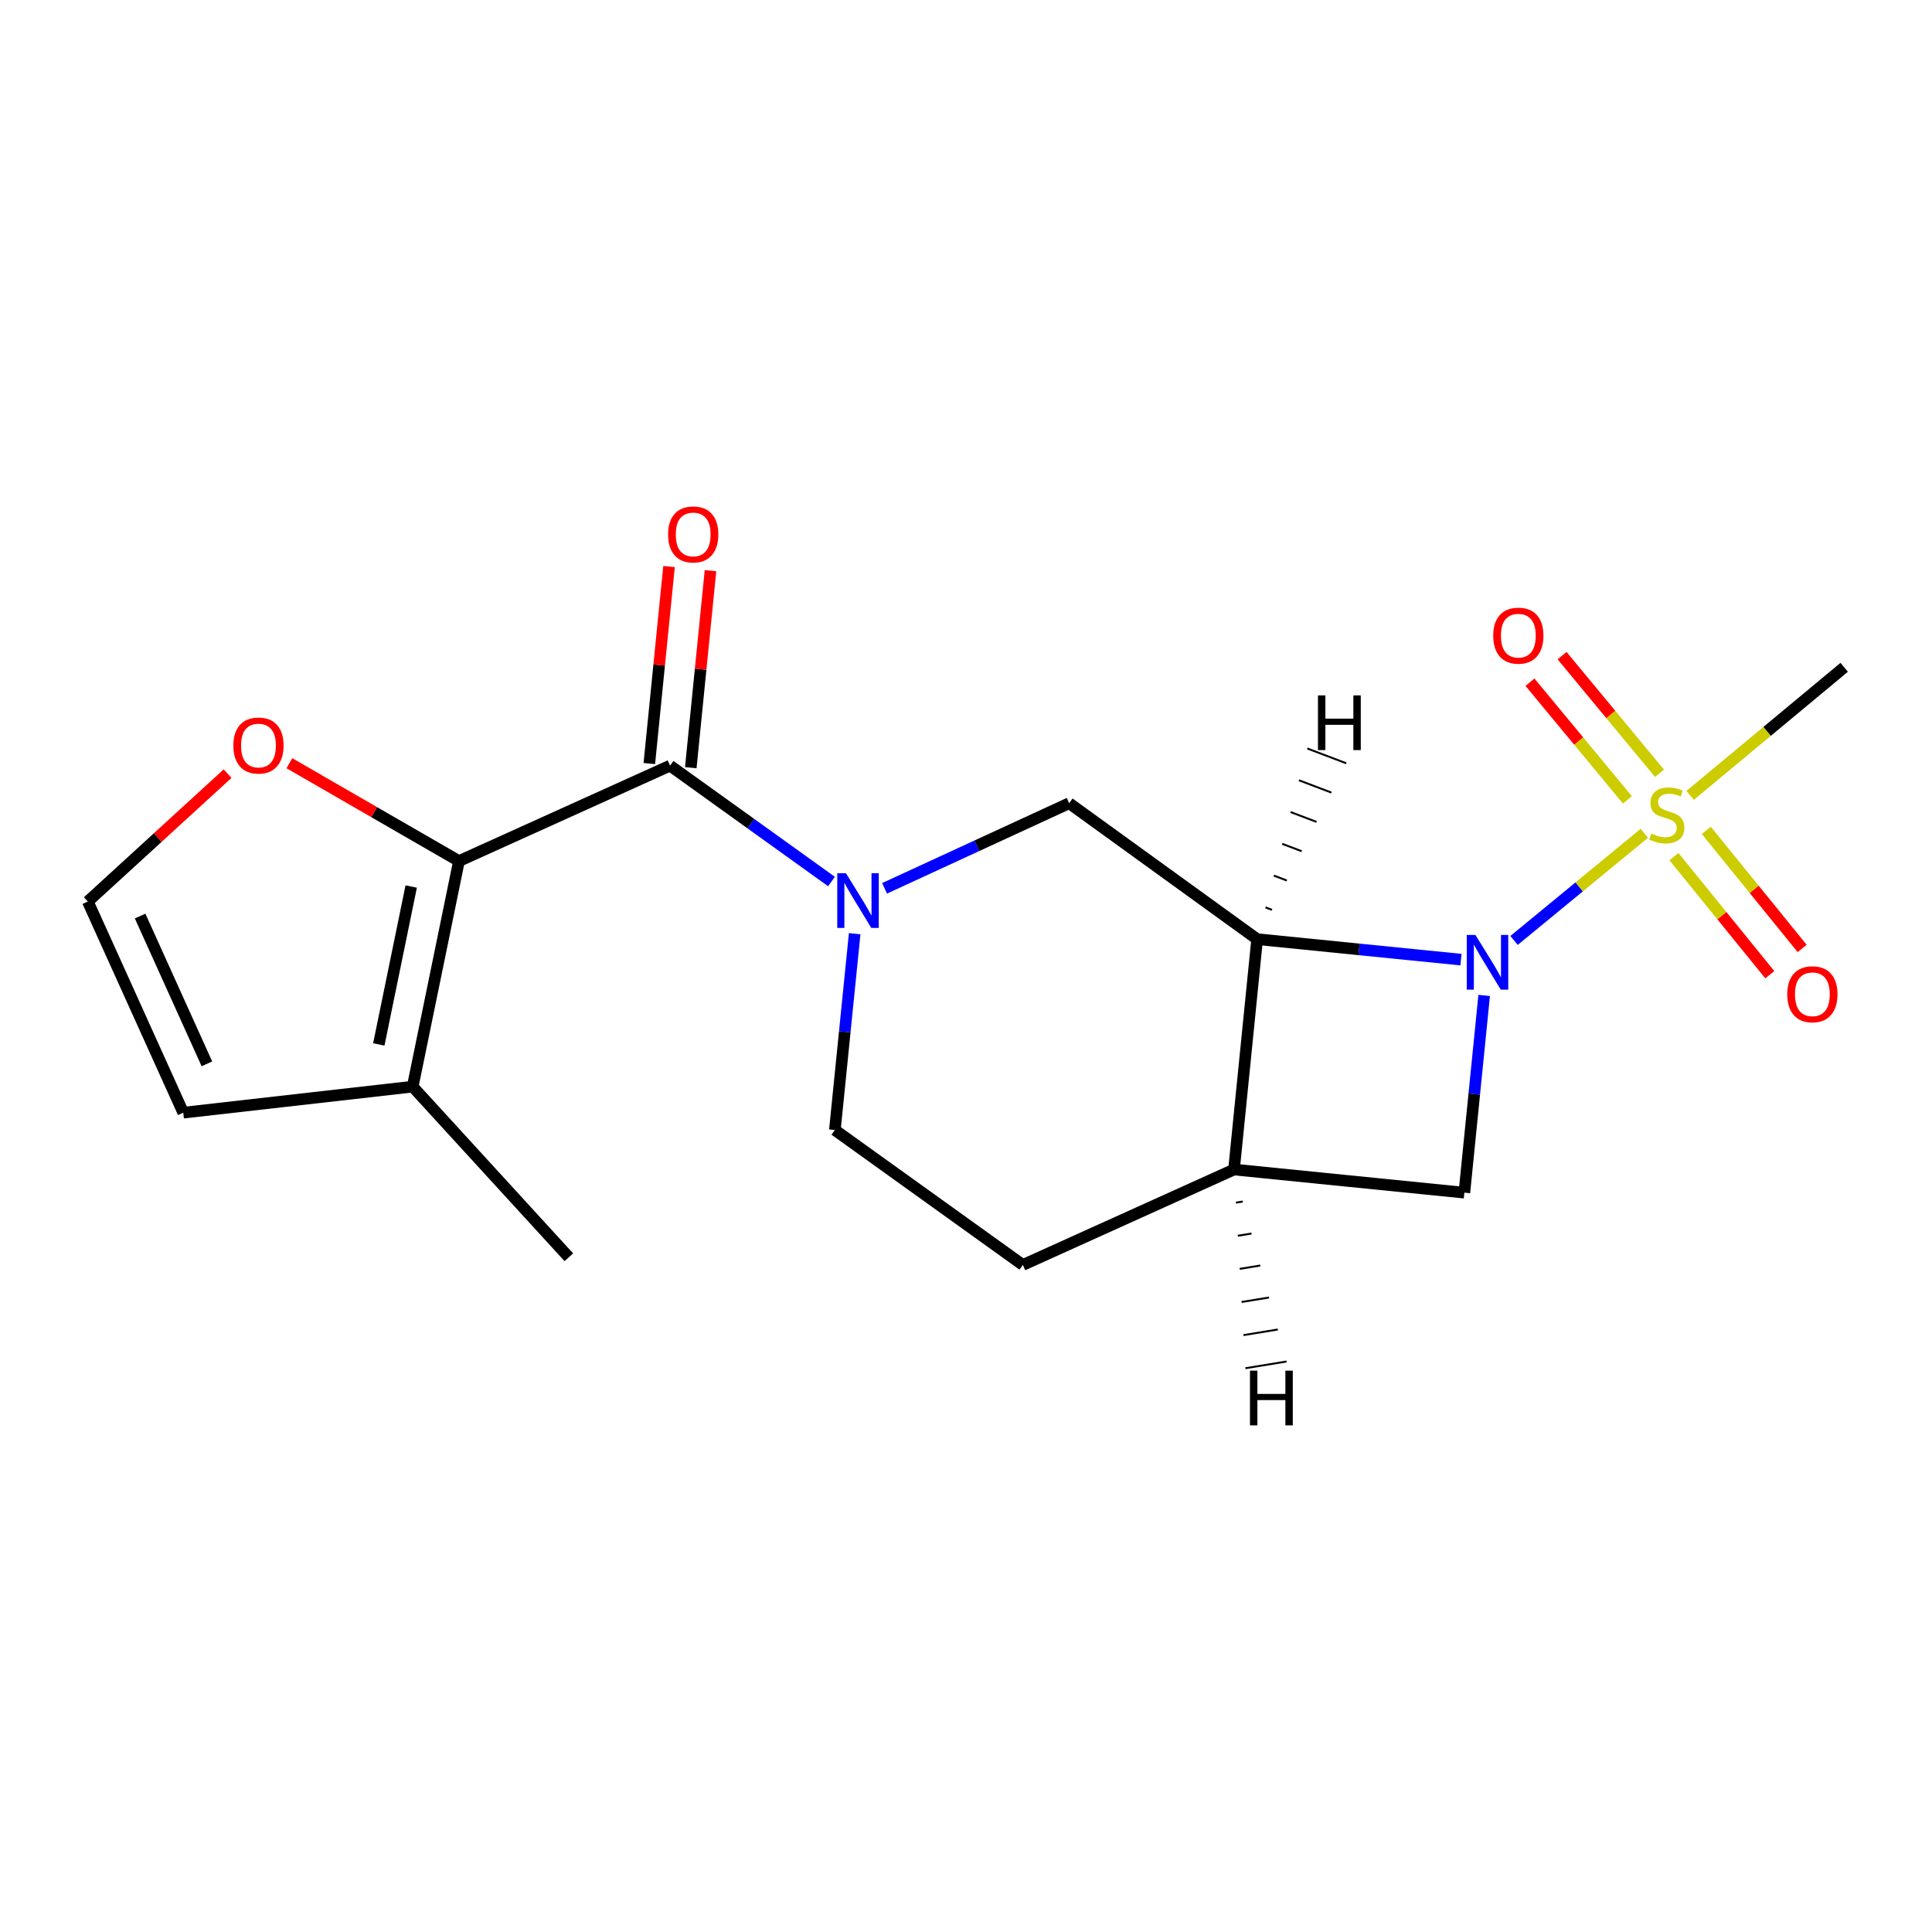 <?xml version='1.0' encoding='iso-8859-1'?>
<svg version='1.1' baseProfile='full'
              xmlns='http://www.w3.org/2000/svg'
                      xmlns:rdkit='http://www.rdkit.org/xml'
                      xmlns:xlink='http://www.w3.org/1999/xlink'
                  xml:space='preserve'
width='1000px' height='1000px' viewBox='0 0 1000 1000'>
<!-- END OF HEADER -->
<rect style='opacity:1.0;fill:#FFFFFF;stroke:none' width='1000' height='1000' x='0' y='0'> </rect>
<path class='bond-0' d='M 783.672,486.773 L 817.386,459.04' style='fill:none;fill-rule:evenodd;stroke:#0000FF;stroke-width:6px;stroke-linecap:butt;stroke-linejoin:miter;stroke-opacity:1' />
<path class='bond-0' d='M 817.386,459.04 L 851.1,431.307' style='fill:none;fill-rule:evenodd;stroke:#CCCC00;stroke-width:6px;stroke-linecap:butt;stroke-linejoin:miter;stroke-opacity:1' />
<path class='bond-1' d='M 756.192,496.7 L 703.442,491.403' style='fill:none;fill-rule:evenodd;stroke:#0000FF;stroke-width:6px;stroke-linecap:butt;stroke-linejoin:miter;stroke-opacity:1' />
<path class='bond-1' d='M 703.442,491.403 L 650.692,486.107' style='fill:none;fill-rule:evenodd;stroke:#000000;stroke-width:6px;stroke-linecap:butt;stroke-linejoin:miter;stroke-opacity:1' />
<path class='bond-7' d='M 768.206,515.235 L 763.081,566.281' style='fill:none;fill-rule:evenodd;stroke:#0000FF;stroke-width:6px;stroke-linecap:butt;stroke-linejoin:miter;stroke-opacity:1' />
<path class='bond-7' d='M 763.081,566.281 L 757.956,617.326' style='fill:none;fill-rule:evenodd;stroke:#000000;stroke-width:6px;stroke-linecap:butt;stroke-linejoin:miter;stroke-opacity:1' />
<path class='bond-10' d='M 858.954,400.251 L 833.738,369.801' style='fill:none;fill-rule:evenodd;stroke:#CCCC00;stroke-width:6px;stroke-linecap:butt;stroke-linejoin:miter;stroke-opacity:1' />
<path class='bond-10' d='M 833.738,369.801 L 808.522,339.351' style='fill:none;fill-rule:evenodd;stroke:#FF0000;stroke-width:6px;stroke-linecap:butt;stroke-linejoin:miter;stroke-opacity:1' />
<path class='bond-10' d='M 842.341,414.009 L 817.125,383.559' style='fill:none;fill-rule:evenodd;stroke:#CCCC00;stroke-width:6px;stroke-linecap:butt;stroke-linejoin:miter;stroke-opacity:1' />
<path class='bond-10' d='M 817.125,383.559 L 791.908,353.109' style='fill:none;fill-rule:evenodd;stroke:#FF0000;stroke-width:6px;stroke-linecap:butt;stroke-linejoin:miter;stroke-opacity:1' />
<path class='bond-11' d='M 866.435,443.396 L 891.24,473.954' style='fill:none;fill-rule:evenodd;stroke:#CCCC00;stroke-width:6px;stroke-linecap:butt;stroke-linejoin:miter;stroke-opacity:1' />
<path class='bond-11' d='M 891.24,473.954 L 916.045,504.511' style='fill:none;fill-rule:evenodd;stroke:#FF0000;stroke-width:6px;stroke-linecap:butt;stroke-linejoin:miter;stroke-opacity:1' />
<path class='bond-11' d='M 883.182,429.802 L 907.987,460.359' style='fill:none;fill-rule:evenodd;stroke:#CCCC00;stroke-width:6px;stroke-linecap:butt;stroke-linejoin:miter;stroke-opacity:1' />
<path class='bond-11' d='M 907.987,460.359 L 932.792,490.917' style='fill:none;fill-rule:evenodd;stroke:#FF0000;stroke-width:6px;stroke-linecap:butt;stroke-linejoin:miter;stroke-opacity:1' />
<path class='bond-17' d='M 874.805,411.7 L 914.675,378.549' style='fill:none;fill-rule:evenodd;stroke:#CCCC00;stroke-width:6px;stroke-linecap:butt;stroke-linejoin:miter;stroke-opacity:1' />
<path class='bond-17' d='M 914.675,378.549 L 954.545,345.397' style='fill:none;fill-rule:evenodd;stroke:#000000;stroke-width:6px;stroke-linecap:butt;stroke-linejoin:miter;stroke-opacity:1' />
<path class='bond-6' d='M 650.692,486.107 L 553.398,415.74' style='fill:none;fill-rule:evenodd;stroke:#000000;stroke-width:6px;stroke-linecap:butt;stroke-linejoin:miter;stroke-opacity:1' />
<path class='bond-19' d='M 650.692,486.107 L 638.721,605.343' style='fill:none;fill-rule:evenodd;stroke:#000000;stroke-width:6px;stroke-linecap:butt;stroke-linejoin:miter;stroke-opacity:1' />
<path class='bond-22' d='M 658.38,470.935 L 655.019,469.658' style='fill:none;fill-rule:evenodd;stroke:#000000;stroke-width:1.0px;stroke-linecap:butt;stroke-linejoin:miter;stroke-opacity:1' />
<path class='bond-22' d='M 666.068,455.762 L 659.347,453.208' style='fill:none;fill-rule:evenodd;stroke:#000000;stroke-width:1.0px;stroke-linecap:butt;stroke-linejoin:miter;stroke-opacity:1' />
<path class='bond-22' d='M 673.756,440.59 L 663.674,436.759' style='fill:none;fill-rule:evenodd;stroke:#000000;stroke-width:1.0px;stroke-linecap:butt;stroke-linejoin:miter;stroke-opacity:1' />
<path class='bond-22' d='M 681.443,425.417 L 668.001,420.31' style='fill:none;fill-rule:evenodd;stroke:#000000;stroke-width:1.0px;stroke-linecap:butt;stroke-linejoin:miter;stroke-opacity:1' />
<path class='bond-22' d='M 689.131,410.245 L 672.328,403.86' style='fill:none;fill-rule:evenodd;stroke:#000000;stroke-width:1.0px;stroke-linecap:butt;stroke-linejoin:miter;stroke-opacity:1' />
<path class='bond-22' d='M 696.819,395.073 L 676.655,387.411' style='fill:none;fill-rule:evenodd;stroke:#000000;stroke-width:1.0px;stroke-linecap:butt;stroke-linejoin:miter;stroke-opacity:1' />
<path class='bond-2' d='M 457.858,459.792 L 505.628,437.766' style='fill:none;fill-rule:evenodd;stroke:#0000FF;stroke-width:6px;stroke-linecap:butt;stroke-linejoin:miter;stroke-opacity:1' />
<path class='bond-2' d='M 505.628,437.766 L 553.398,415.74' style='fill:none;fill-rule:evenodd;stroke:#000000;stroke-width:6px;stroke-linecap:butt;stroke-linejoin:miter;stroke-opacity:1' />
<path class='bond-3' d='M 430.375,456.272 L 388.595,426.282' style='fill:none;fill-rule:evenodd;stroke:#0000FF;stroke-width:6px;stroke-linecap:butt;stroke-linejoin:miter;stroke-opacity:1' />
<path class='bond-3' d='M 388.595,426.282 L 346.815,396.291' style='fill:none;fill-rule:evenodd;stroke:#000000;stroke-width:6px;stroke-linecap:butt;stroke-linejoin:miter;stroke-opacity:1' />
<path class='bond-20' d='M 442.379,483.275 L 437.252,534.081' style='fill:none;fill-rule:evenodd;stroke:#0000FF;stroke-width:6px;stroke-linecap:butt;stroke-linejoin:miter;stroke-opacity:1' />
<path class='bond-20' d='M 437.252,534.081 L 432.126,584.887' style='fill:none;fill-rule:evenodd;stroke:#000000;stroke-width:6px;stroke-linecap:butt;stroke-linejoin:miter;stroke-opacity:1' />
<path class='bond-4' d='M 346.815,396.291 L 237.562,445.687' style='fill:none;fill-rule:evenodd;stroke:#000000;stroke-width:6px;stroke-linecap:butt;stroke-linejoin:miter;stroke-opacity:1' />
<path class='bond-14' d='M 357.547,397.365 L 362.649,346.374' style='fill:none;fill-rule:evenodd;stroke:#000000;stroke-width:6px;stroke-linecap:butt;stroke-linejoin:miter;stroke-opacity:1' />
<path class='bond-14' d='M 362.649,346.374 L 367.752,295.383' style='fill:none;fill-rule:evenodd;stroke:#FF0000;stroke-width:6px;stroke-linecap:butt;stroke-linejoin:miter;stroke-opacity:1' />
<path class='bond-14' d='M 336.084,395.217 L 341.186,344.226' style='fill:none;fill-rule:evenodd;stroke:#000000;stroke-width:6px;stroke-linecap:butt;stroke-linejoin:miter;stroke-opacity:1' />
<path class='bond-14' d='M 341.186,344.226 L 346.289,293.235' style='fill:none;fill-rule:evenodd;stroke:#FF0000;stroke-width:6px;stroke-linecap:butt;stroke-linejoin:miter;stroke-opacity:1' />
<path class='bond-8' d='M 237.562,445.687 L 213.607,562.442' style='fill:none;fill-rule:evenodd;stroke:#000000;stroke-width:6px;stroke-linecap:butt;stroke-linejoin:miter;stroke-opacity:1' />
<path class='bond-8' d='M 212.838,458.865 L 196.07,540.593' style='fill:none;fill-rule:evenodd;stroke:#000000;stroke-width:6px;stroke-linecap:butt;stroke-linejoin:miter;stroke-opacity:1' />
<path class='bond-9' d='M 237.562,445.687 L 193.671,420.361' style='fill:none;fill-rule:evenodd;stroke:#000000;stroke-width:6px;stroke-linecap:butt;stroke-linejoin:miter;stroke-opacity:1' />
<path class='bond-9' d='M 193.671,420.361 L 149.78,395.035' style='fill:none;fill-rule:evenodd;stroke:#FF0000;stroke-width:6px;stroke-linecap:butt;stroke-linejoin:miter;stroke-opacity:1' />
<path class='bond-5' d='M 638.721,605.343 L 757.956,617.326' style='fill:none;fill-rule:evenodd;stroke:#000000;stroke-width:6px;stroke-linecap:butt;stroke-linejoin:miter;stroke-opacity:1' />
<path class='bond-16' d='M 638.721,605.343 L 529.431,654.739' style='fill:none;fill-rule:evenodd;stroke:#000000;stroke-width:6px;stroke-linecap:butt;stroke-linejoin:miter;stroke-opacity:1' />
<path class='bond-23' d='M 639.704,622.484 L 643.252,621.904' style='fill:none;fill-rule:evenodd;stroke:#000000;stroke-width:1.0px;stroke-linecap:butt;stroke-linejoin:miter;stroke-opacity:1' />
<path class='bond-23' d='M 640.687,639.625 L 647.782,638.465' style='fill:none;fill-rule:evenodd;stroke:#000000;stroke-width:1.0px;stroke-linecap:butt;stroke-linejoin:miter;stroke-opacity:1' />
<path class='bond-23' d='M 641.67,656.767 L 652.313,655.026' style='fill:none;fill-rule:evenodd;stroke:#000000;stroke-width:1.0px;stroke-linecap:butt;stroke-linejoin:miter;stroke-opacity:1' />
<path class='bond-23' d='M 642.652,673.908 L 656.844,671.586' style='fill:none;fill-rule:evenodd;stroke:#000000;stroke-width:1.0px;stroke-linecap:butt;stroke-linejoin:miter;stroke-opacity:1' />
<path class='bond-23' d='M 643.635,691.05 L 661.375,688.147' style='fill:none;fill-rule:evenodd;stroke:#000000;stroke-width:1.0px;stroke-linecap:butt;stroke-linejoin:miter;stroke-opacity:1' />
<path class='bond-23' d='M 644.618,708.191 L 665.906,704.708' style='fill:none;fill-rule:evenodd;stroke:#000000;stroke-width:1.0px;stroke-linecap:butt;stroke-linejoin:miter;stroke-opacity:1' />
<path class='bond-15' d='M 213.607,562.442 L 94.85,575.923' style='fill:none;fill-rule:evenodd;stroke:#000000;stroke-width:6px;stroke-linecap:butt;stroke-linejoin:miter;stroke-opacity:1' />
<path class='bond-18' d='M 213.607,562.442 L 294.435,650.76' style='fill:none;fill-rule:evenodd;stroke:#000000;stroke-width:6px;stroke-linecap:butt;stroke-linejoin:miter;stroke-opacity:1' />
<path class='bond-13' d='M 117.792,400.44 L 81.623,433.537' style='fill:none;fill-rule:evenodd;stroke:#FF0000;stroke-width:6px;stroke-linecap:butt;stroke-linejoin:miter;stroke-opacity:1' />
<path class='bond-13' d='M 81.623,433.537 L 45.455,466.634' style='fill:none;fill-rule:evenodd;stroke:#000000;stroke-width:6px;stroke-linecap:butt;stroke-linejoin:miter;stroke-opacity:1' />
<path class='bond-12' d='M 432.126,584.887 L 529.431,654.739' style='fill:none;fill-rule:evenodd;stroke:#000000;stroke-width:6px;stroke-linecap:butt;stroke-linejoin:miter;stroke-opacity:1' />
<path class='bond-21' d='M 45.455,466.634 L 94.85,575.923' style='fill:none;fill-rule:evenodd;stroke:#000000;stroke-width:6px;stroke-linecap:butt;stroke-linejoin:miter;stroke-opacity:1' />
<path class='bond-21' d='M 72.52,474.143 L 107.097,550.646' style='fill:none;fill-rule:evenodd;stroke:#000000;stroke-width:6px;stroke-linecap:butt;stroke-linejoin:miter;stroke-opacity:1' />
<path  class='atom-0' d='M 763.668 483.919
L 772.948 498.919
Q 773.868 500.399, 775.348 503.079
Q 776.828 505.759, 776.908 505.919
L 776.908 483.919
L 780.668 483.919
L 780.668 512.239
L 776.788 512.239
L 766.828 495.839
Q 765.668 493.919, 764.428 491.719
Q 763.228 489.519, 762.868 488.839
L 762.868 512.239
L 759.188 512.239
L 759.188 483.919
L 763.668 483.919
' fill='#0000FF'/>
<path  class='atom-1' d='M 854.74 431.452
Q 855.06 431.572, 856.38 432.132
Q 857.7 432.692, 859.14 433.052
Q 860.62 433.372, 862.06 433.372
Q 864.74 433.372, 866.3 432.092
Q 867.86 430.772, 867.86 428.492
Q 867.86 426.932, 867.06 425.972
Q 866.3 425.012, 865.1 424.492
Q 863.9 423.972, 861.9 423.372
Q 859.38 422.612, 857.86 421.892
Q 856.38 421.172, 855.3 419.652
Q 854.26 418.132, 854.26 415.572
Q 854.26 412.012, 856.66 409.812
Q 859.1 407.612, 863.9 407.612
Q 867.18 407.612, 870.9 409.172
L 869.98 412.252
Q 866.58 410.852, 864.02 410.852
Q 861.26 410.852, 859.74 412.012
Q 858.22 413.132, 858.26 415.092
Q 858.26 416.612, 859.02 417.532
Q 859.82 418.452, 860.94 418.972
Q 862.1 419.492, 864.02 420.092
Q 866.58 420.892, 868.1 421.692
Q 869.62 422.492, 870.7 424.132
Q 871.82 425.732, 871.82 428.492
Q 871.82 432.412, 869.18 434.532
Q 866.58 436.612, 862.22 436.612
Q 859.7 436.612, 857.78 436.052
Q 855.9 435.532, 853.66 434.612
L 854.74 431.452
' fill='#CCCC00'/>
<path  class='atom-3' d='M 437.849 451.971
L 447.129 466.971
Q 448.049 468.451, 449.529 471.131
Q 451.009 473.811, 451.089 473.971
L 451.089 451.971
L 454.849 451.971
L 454.849 480.291
L 450.969 480.291
L 441.009 463.891
Q 439.849 461.971, 438.609 459.771
Q 437.409 457.571, 437.049 456.891
L 437.049 480.291
L 433.369 480.291
L 433.369 451.971
L 437.849 451.971
' fill='#0000FF'/>
<path  class='atom-10' d='M 120.785 385.885
Q 120.785 379.085, 124.145 375.285
Q 127.505 371.485, 133.785 371.485
Q 140.065 371.485, 143.425 375.285
Q 146.785 379.085, 146.785 385.885
Q 146.785 392.765, 143.385 396.685
Q 139.985 400.565, 133.785 400.565
Q 127.545 400.565, 124.145 396.685
Q 120.785 392.805, 120.785 385.885
M 133.785 397.365
Q 138.105 397.365, 140.425 394.485
Q 142.785 391.565, 142.785 385.885
Q 142.785 380.325, 140.425 377.525
Q 138.105 374.685, 133.785 374.685
Q 129.465 374.685, 127.105 377.485
Q 124.785 380.285, 124.785 385.885
Q 124.785 391.605, 127.105 394.485
Q 129.465 397.365, 133.785 397.365
' fill='#FF0000'/>
<path  class='atom-11' d='M 772.89 329.012
Q 772.89 322.212, 776.25 318.412
Q 779.61 314.612, 785.89 314.612
Q 792.17 314.612, 795.53 318.412
Q 798.89 322.212, 798.89 329.012
Q 798.89 335.892, 795.49 339.812
Q 792.09 343.692, 785.89 343.692
Q 779.65 343.692, 776.25 339.812
Q 772.89 335.932, 772.89 329.012
M 785.89 340.492
Q 790.21 340.492, 792.53 337.612
Q 794.89 334.692, 794.89 329.012
Q 794.89 323.452, 792.53 320.652
Q 790.21 317.812, 785.89 317.812
Q 781.57 317.812, 779.21 320.612
Q 776.89 323.412, 776.89 329.012
Q 776.89 334.732, 779.21 337.612
Q 781.57 340.492, 785.89 340.492
' fill='#FF0000'/>
<path  class='atom-12' d='M 925.08 514.624
Q 925.08 507.824, 928.44 504.024
Q 931.8 500.224, 938.08 500.224
Q 944.36 500.224, 947.72 504.024
Q 951.08 507.824, 951.08 514.624
Q 951.08 521.504, 947.68 525.424
Q 944.28 529.304, 938.08 529.304
Q 931.84 529.304, 928.44 525.424
Q 925.08 521.544, 925.08 514.624
M 938.08 526.104
Q 942.4 526.104, 944.72 523.224
Q 947.08 520.304, 947.08 514.624
Q 947.08 509.064, 944.72 506.264
Q 942.4 503.424, 938.08 503.424
Q 933.76 503.424, 931.4 506.224
Q 929.08 509.024, 929.08 514.624
Q 929.08 520.344, 931.4 523.224
Q 933.76 526.104, 938.08 526.104
' fill='#FF0000'/>
<path  class='atom-15' d='M 345.799 276.62
Q 345.799 269.82, 349.159 266.02
Q 352.519 262.22, 358.799 262.22
Q 365.079 262.22, 368.439 266.02
Q 371.799 269.82, 371.799 276.62
Q 371.799 283.5, 368.399 287.42
Q 364.999 291.3, 358.799 291.3
Q 352.559 291.3, 349.159 287.42
Q 345.799 283.54, 345.799 276.62
M 358.799 288.1
Q 363.119 288.1, 365.439 285.22
Q 367.799 282.3, 367.799 276.62
Q 367.799 271.06, 365.439 268.26
Q 363.119 265.42, 358.799 265.42
Q 354.479 265.42, 352.119 268.22
Q 349.799 271.02, 349.799 276.62
Q 349.799 282.34, 352.119 285.22
Q 354.479 288.1, 358.799 288.1
' fill='#FF0000'/>
<path  class='atom-20' d='M 682.176 359.926
L 686.016 359.926
L 686.016 371.966
L 700.496 371.966
L 700.496 359.926
L 704.336 359.926
L 704.336 388.246
L 700.496 388.246
L 700.496 375.166
L 686.016 375.166
L 686.016 388.246
L 682.176 388.246
L 682.176 359.926
' fill='#000000'/>
<path  class='atom-21' d='M 646.989 709.445
L 650.829 709.445
L 650.829 721.485
L 665.309 721.485
L 665.309 709.445
L 669.149 709.445
L 669.149 737.765
L 665.309 737.765
L 665.309 724.685
L 650.829 724.685
L 650.829 737.765
L 646.989 737.765
L 646.989 709.445
' fill='#000000'/>
</svg>
